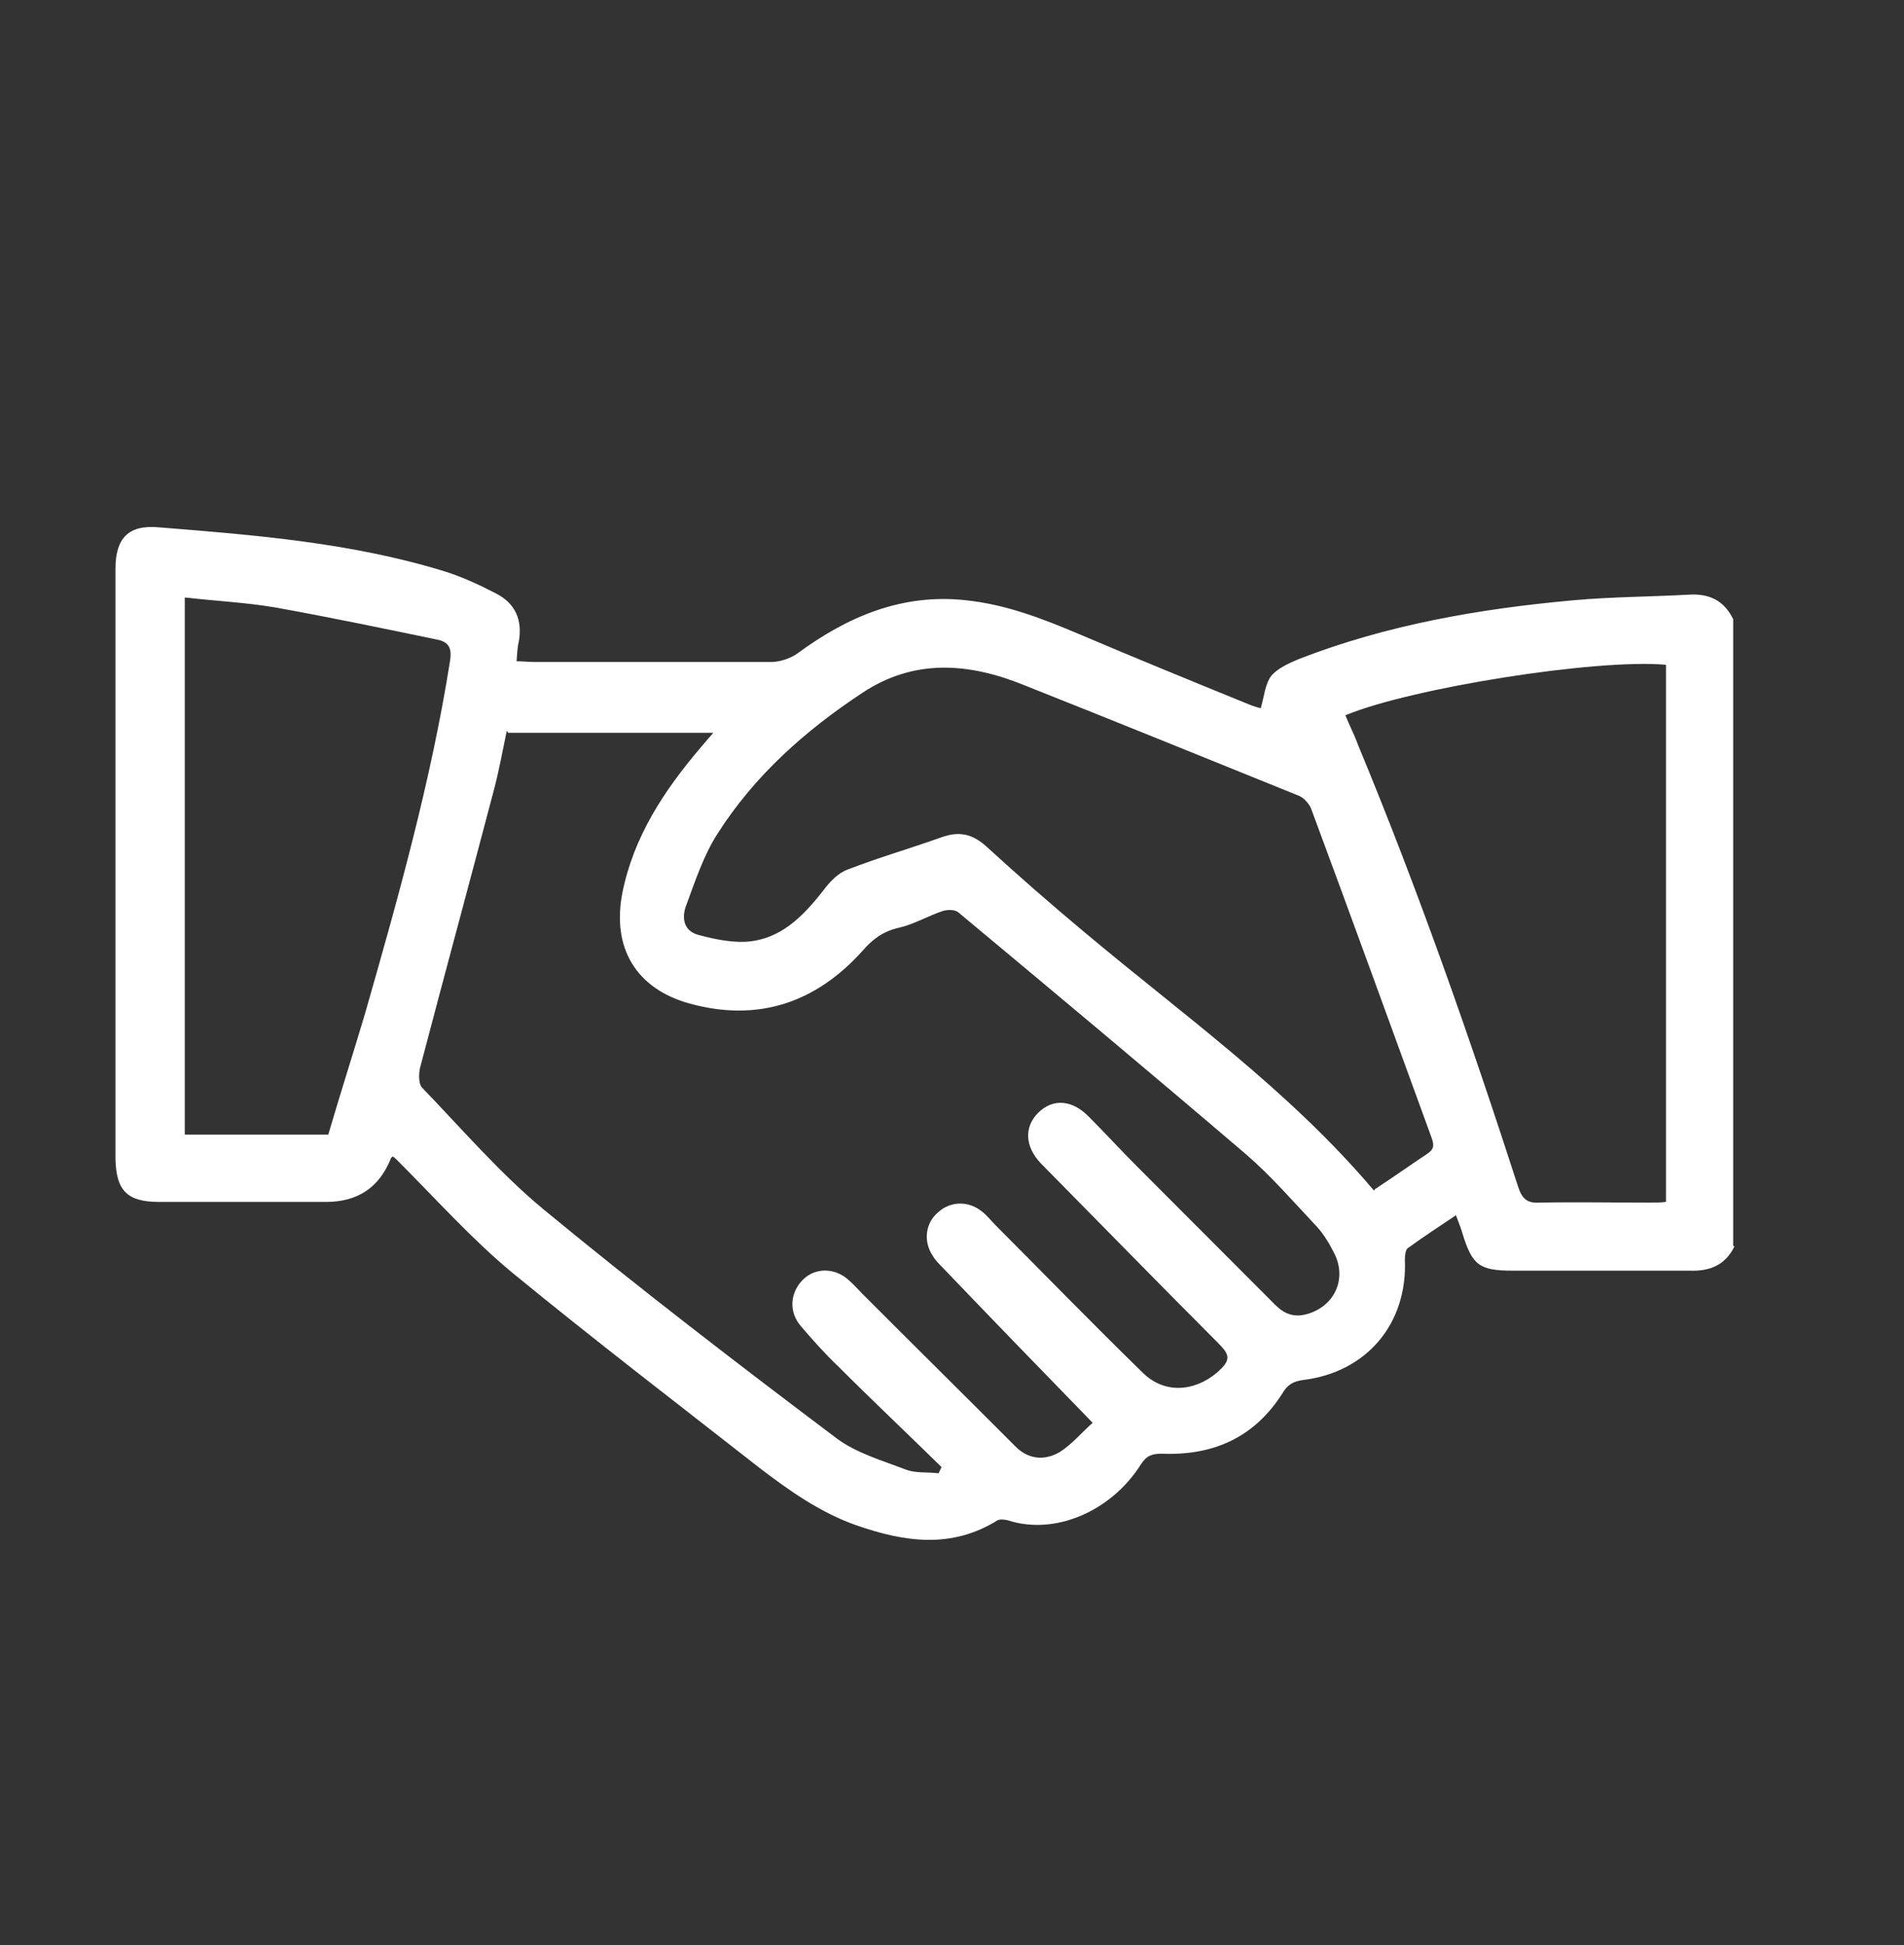 <svg width="46" height="47" viewBox="0 0 46 47" fill="none" xmlns="http://www.w3.org/2000/svg">
<rect x="0" y="0" width="46" height="47" fill="#333333" stroke="none"/>
<path d="M41.907 30.108C41.687 30.565 41.315 30.718 40.825 30.701C39.404 30.701 37.967 30.701 36.546 30.701C35.734 30.701 35.565 30.565 35.328 29.786C35.294 29.667 35.244 29.549 35.176 29.362C34.77 29.634 34.381 29.888 34.009 30.159C33.958 30.193 33.941 30.345 33.941 30.43C34.009 31.972 33.028 33.158 31.472 33.344C31.236 33.378 31.1 33.463 30.982 33.666C30.305 34.733 29.308 35.174 28.073 35.123C27.82 35.123 27.701 35.174 27.566 35.377C26.855 36.512 25.486 37.105 24.352 36.733C24.285 36.716 24.166 36.699 24.099 36.733C22.983 37.427 21.85 37.258 20.683 36.851C19.82 36.546 19.076 36.021 18.366 35.479C16.353 33.903 14.341 32.361 12.379 30.752C11.398 29.938 10.536 28.973 9.622 28.058C9.572 28.007 9.538 27.973 9.487 27.939C9.453 27.973 9.436 27.99 9.436 28.007C9.155 28.696 8.636 29.04 7.88 29.04C6.528 29.04 5.192 29.04 3.839 29.04C3.078 29.04 2.807 28.769 2.79 28.007C2.79 23.246 2.79 18.502 2.79 13.741C2.79 12.995 3.111 12.674 3.839 12.741C6.172 12.928 8.506 13.114 10.755 13.809C11.178 13.944 11.584 14.131 11.973 14.334C12.447 14.571 12.633 14.978 12.531 15.52C12.497 15.655 12.497 15.791 12.48 15.977C12.633 15.977 12.768 15.994 12.903 15.994C14.814 15.994 16.725 15.994 18.636 15.994C18.839 15.994 19.093 15.91 19.262 15.791C20.48 14.893 21.799 14.334 23.338 14.503C24.302 14.605 25.181 14.944 26.061 15.317C27.414 15.893 28.783 16.452 30.153 17.011C30.272 17.062 30.39 17.096 30.458 17.113C30.542 16.841 30.559 16.537 30.711 16.333C30.864 16.147 31.134 16.028 31.371 15.927C33.502 15.096 35.751 14.707 38.017 14.503C38.947 14.419 39.877 14.419 40.791 14.368C41.281 14.334 41.653 14.503 41.873 14.961V30.108H41.907ZM12.244 17.655C12.142 18.146 12.058 18.604 11.939 19.061C11.347 21.314 10.739 23.551 10.147 25.804C10.113 25.957 10.113 26.194 10.197 26.279C11.161 27.278 12.075 28.346 13.14 29.227C15.44 31.124 17.825 32.954 20.209 34.75C20.683 35.106 21.325 35.292 21.9 35.513C22.137 35.597 22.408 35.563 22.678 35.597C22.695 35.547 22.729 35.496 22.746 35.445C21.917 34.632 21.072 33.835 20.26 33.022C19.939 32.717 19.634 32.378 19.347 32.039C19.042 31.684 19.093 31.209 19.414 30.904C19.719 30.616 20.192 30.633 20.514 30.938C20.632 31.04 20.733 31.158 20.835 31.26C22.07 32.497 23.304 33.717 24.539 34.954C24.86 35.276 25.266 35.292 25.621 35.072C25.908 34.886 26.145 34.598 26.399 34.377C25.147 33.09 23.964 31.87 22.797 30.65C22.695 30.548 22.594 30.447 22.526 30.328C22.306 29.989 22.357 29.549 22.661 29.295C22.949 29.023 23.389 29.007 23.71 29.261C23.845 29.362 23.947 29.498 24.065 29.616C25.249 30.802 26.399 31.988 27.6 33.158C28.124 33.683 28.851 33.632 29.409 33.158C29.73 32.87 29.73 32.751 29.443 32.463C28.006 31.023 26.585 29.566 25.147 28.109C24.758 27.702 24.741 27.227 25.08 26.889C25.435 26.533 25.908 26.567 26.314 26.99C26.703 27.38 27.075 27.787 27.464 28.176C28.581 29.295 29.697 30.413 30.813 31.531C31.033 31.751 31.269 31.836 31.574 31.751C32.233 31.565 32.538 30.921 32.25 30.311C32.132 30.074 31.997 29.837 31.811 29.634C31.253 29.04 30.711 28.414 30.102 27.888C27.802 25.923 25.469 23.974 23.152 22.043C23.067 21.975 22.898 21.975 22.78 22.009C22.425 22.128 22.086 22.331 21.714 22.416C21.342 22.5 21.089 22.687 20.852 22.958C19.719 24.229 18.315 24.703 16.658 24.246C15.372 23.89 14.78 22.907 15.034 21.585C15.305 20.213 16.049 19.095 16.928 18.061C17.013 17.96 17.114 17.841 17.233 17.706H12.277L12.244 17.655ZM33.214 28.735C33.654 28.447 34.06 28.159 34.466 27.888C34.652 27.77 34.652 27.668 34.584 27.482C33.62 24.839 32.656 22.178 31.675 19.535C31.625 19.417 31.506 19.281 31.388 19.23C29.172 18.332 26.957 17.434 24.741 16.553C23.405 16.011 22.086 15.91 20.835 16.74C19.448 17.655 18.23 18.739 17.334 20.145C16.996 20.671 16.793 21.297 16.573 21.89C16.472 22.162 16.506 22.483 16.861 22.585C17.233 22.687 17.639 22.771 18.011 22.755C18.856 22.704 19.397 22.145 19.888 21.518C20.04 21.314 20.243 21.094 20.48 21.009C21.224 20.721 21.985 20.501 22.746 20.23C23.169 20.078 23.49 20.145 23.828 20.45C24.606 21.162 25.401 21.857 26.213 22.534C28.597 24.534 31.151 26.346 33.197 28.769L33.214 28.735ZM32.504 17.282C32.605 17.536 32.724 17.756 32.808 17.994C34.263 21.501 35.514 25.076 36.681 28.685C36.783 28.99 36.918 29.074 37.206 29.057C38.085 29.04 38.964 29.057 39.844 29.057C39.979 29.057 40.114 29.057 40.25 29.04V16.062C38.575 15.91 34.094 16.621 32.504 17.282ZM4.464 27.414H7.931C8.219 26.431 8.523 25.482 8.811 24.517C9.622 21.687 10.417 18.858 10.874 15.96C10.925 15.639 10.823 15.503 10.553 15.452C9.25 15.181 7.948 14.91 6.629 14.673C5.919 14.554 5.192 14.52 4.464 14.435V27.414Z" fill="white"/>
</svg>
